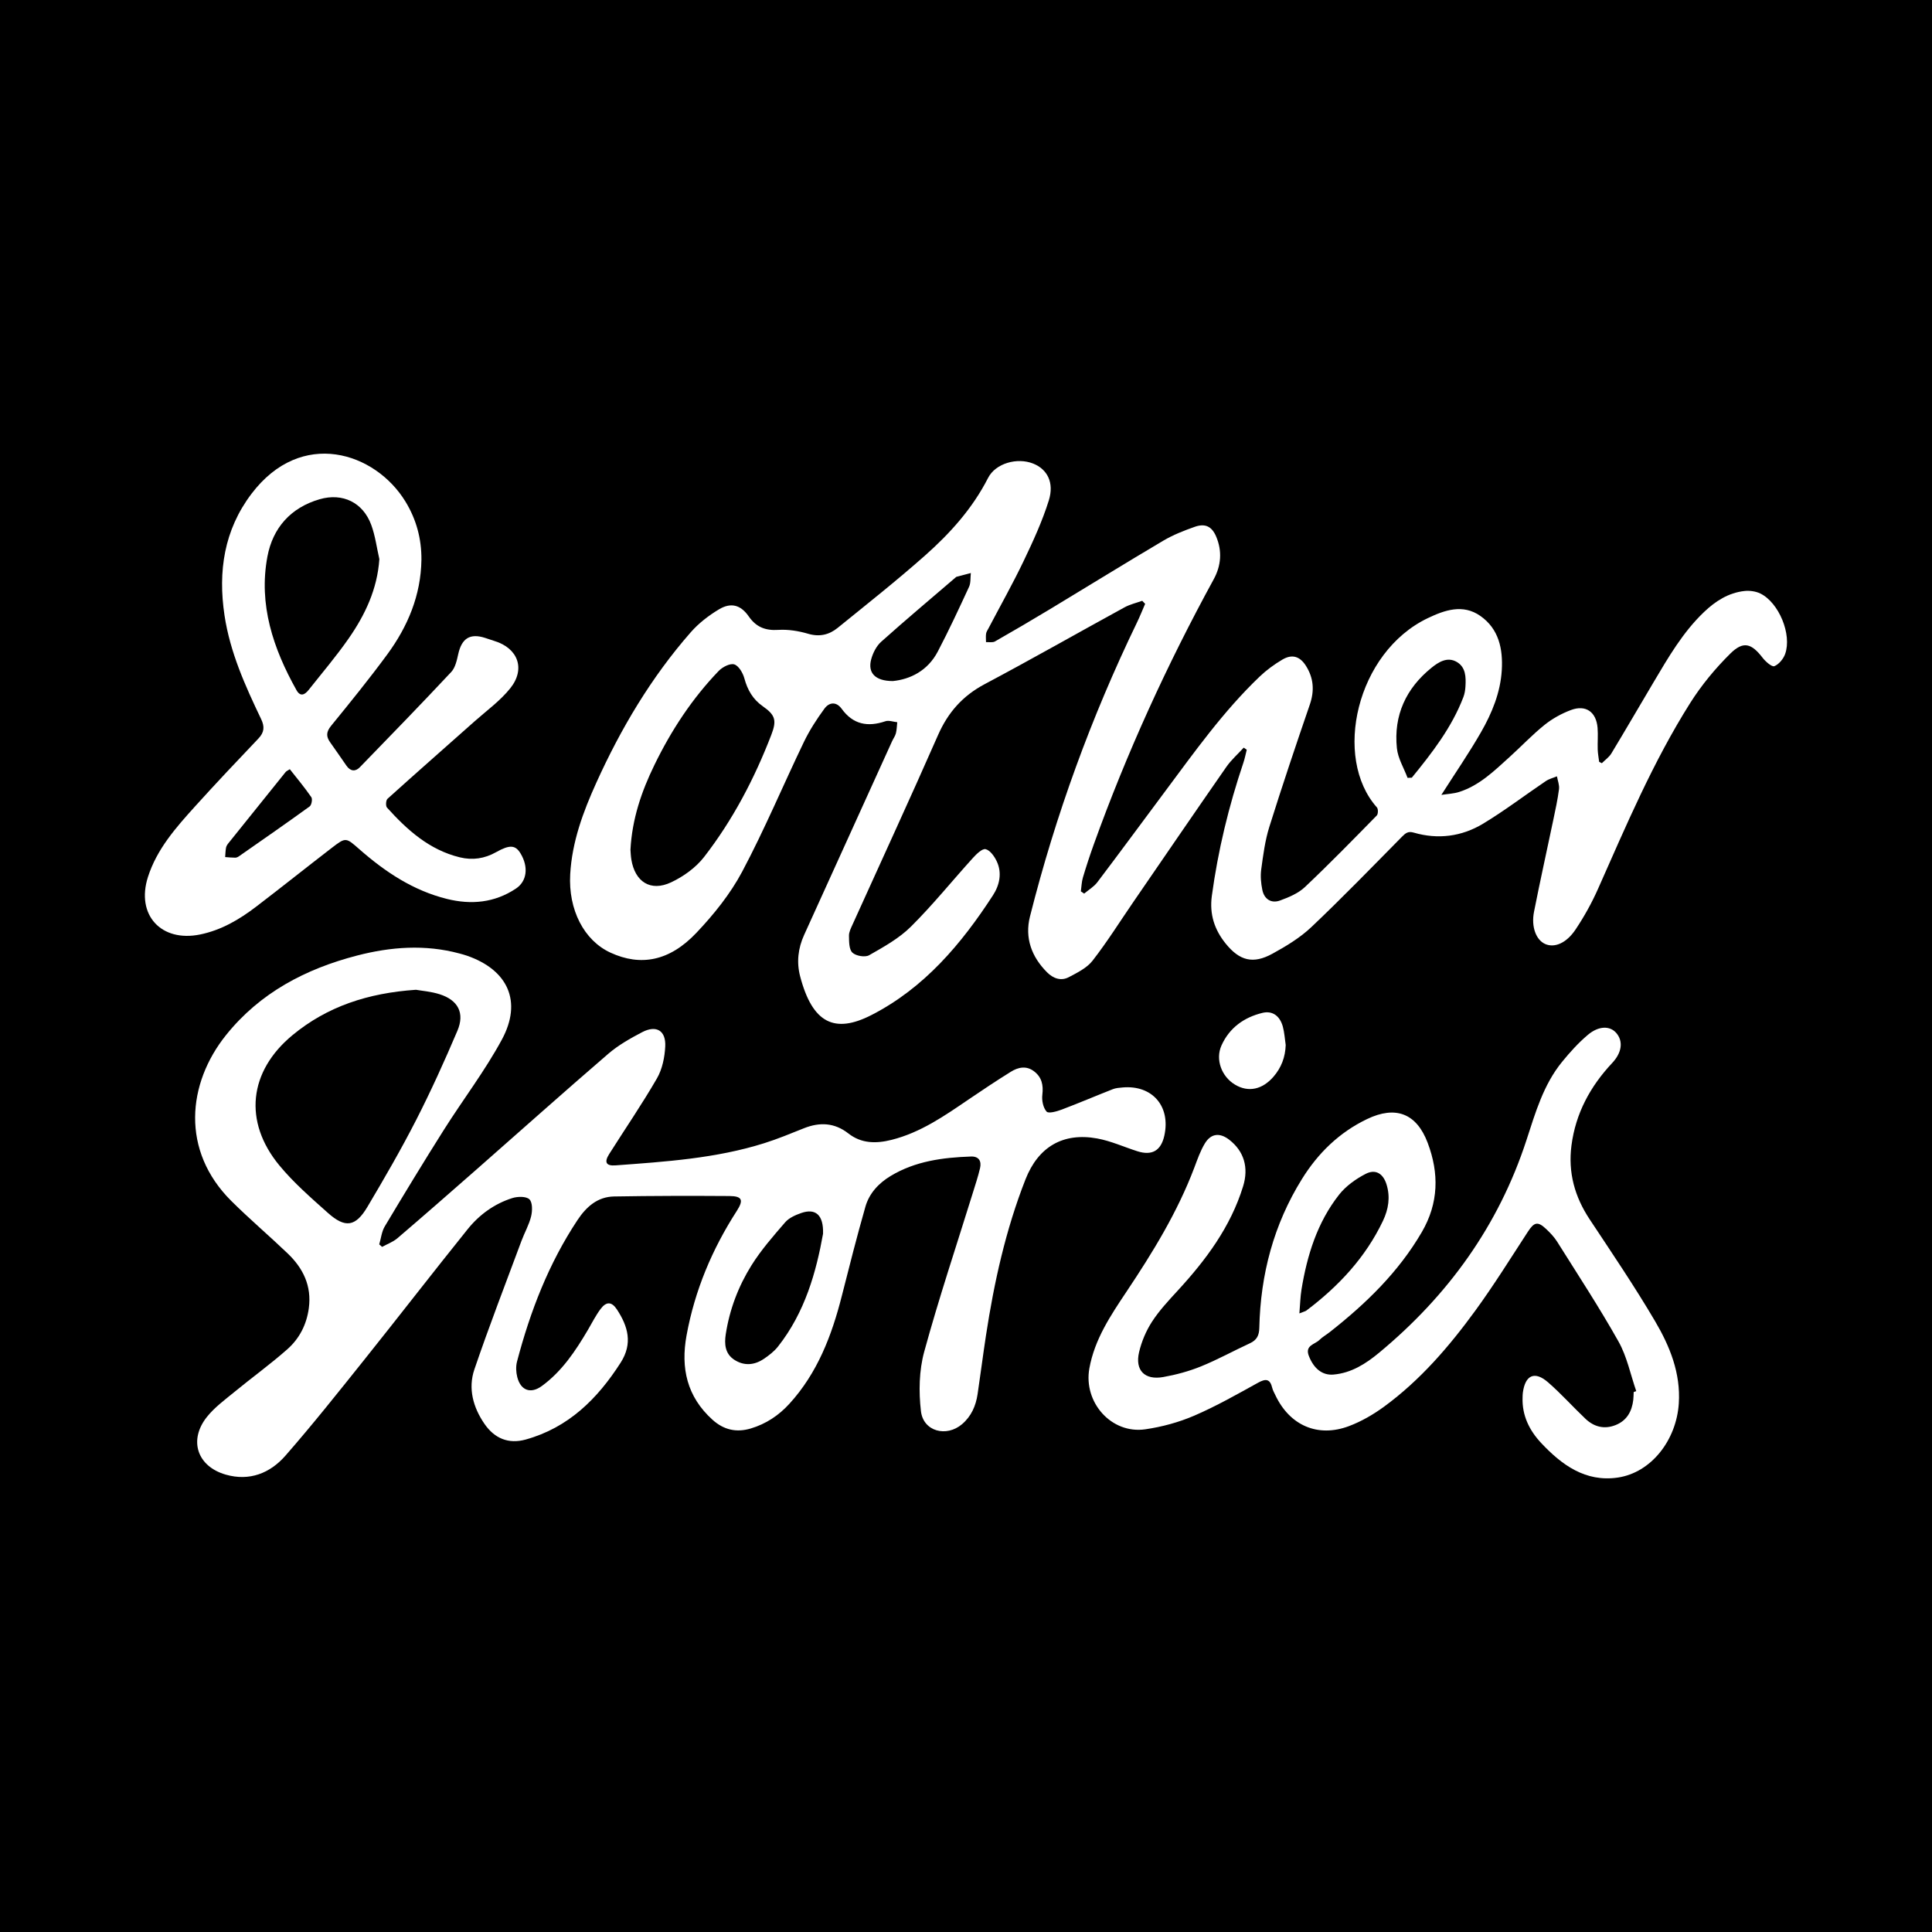<?xml version="1.0" encoding="utf-8"?>
<!-- Generator: Adobe Illustrator 17.0.0, SVG Export Plug-In . SVG Version: 6.00 Build 0)  -->
<!DOCTYPE svg PUBLIC "-//W3C//DTD SVG 1.1//EN" "http://www.w3.org/Graphics/SVG/1.1/DTD/svg11.dtd">
<svg version="1.1" id="Layer_1" xmlns="http://www.w3.org/2000/svg" xmlns:xlink="http://www.w3.org/1999/xlink" x="0px" y="0px"
	 width="200px" height="200px" viewBox="0 0 200 200" enable-background="new 0 0 200 200" xml:space="preserve">
<rect width="200" height="200"/>
<g>
	<path fill="#FFFFFF" d="M128.75,77.396c-0.605,0.663-1.294,1.268-1.802,1.998c-3.223,4.633-6.408,9.293-9.603,13.946
		c-1.404,2.045-2.723,4.154-4.243,6.109c-0.588,0.757-1.582,1.245-2.468,1.711c-0.806,0.423-1.612,0.124-2.238-0.502
		c-1.609-1.608-2.331-3.572-1.774-5.78c2.652-10.511,6.348-20.65,11.067-30.413c0.31-0.64,0.573-1.303,0.857-1.956
		c-0.101-0.105-0.202-0.21-0.304-0.315c-0.61,0.221-1.261,0.367-1.824,0.674c-4.832,2.643-9.618,5.372-14.482,7.954
		c-2.282,1.212-3.798,2.923-4.833,5.279c-2.885,6.565-5.895,13.075-8.848,19.61c-0.167,0.37-0.375,0.773-0.368,1.157
		c0.011,0.602-0.004,1.402,0.351,1.745c0.357,0.345,1.312,0.512,1.731,0.274c1.52-0.865,3.11-1.748,4.334-2.965
		c2.263-2.248,4.274-4.749,6.421-7.116c0.363-0.4,0.965-0.986,1.31-0.9c0.465,0.116,0.908,0.744,1.148,1.253
		c0.575,1.215,0.286,2.478-0.387,3.516c-3.274,5.049-7.111,9.593-12.569,12.395c-3.818,1.96-6.121,0.865-7.395-4.001
		c-0.383-1.465-0.215-2.903,0.413-4.286c3.036-6.683,6.069-13.368,9.105-20.051c0.127-0.279,0.322-0.536,0.396-0.826
		c0.094-0.369,0.097-0.762,0.139-1.144c-0.413-0.04-0.872-0.219-1.23-0.098c-1.825,0.619-3.343,0.338-4.518-1.284
		c-0.57-0.786-1.305-0.685-1.791-0.021c-0.797,1.087-1.542,2.239-2.126,3.451c-2.149,4.467-4.065,9.054-6.389,13.425
		c-1.227,2.309-2.939,4.434-4.749,6.342c-2.787,2.938-5.769,3.473-8.878,2.043c-2.75-1.265-4.383-4.446-4.174-8.125
		c0.19-3.356,1.334-6.445,2.699-9.46c2.553-5.638,5.691-10.922,9.784-15.588c0.814-0.928,1.845-1.724,2.907-2.362
		c1.256-0.754,2.263-0.469,3.096,0.73c0.766,1.103,1.715,1.475,3.05,1.391c1.021-0.064,2.102,0.108,3.09,0.4
		c1.185,0.35,2.18,0.105,3.06-0.608c3.039-2.463,6.111-4.892,9.037-7.483c2.603-2.305,4.922-4.879,6.532-8.036
		c0.781-1.53,3.023-2.146,4.672-1.489c1.446,0.576,2.201,1.953,1.618,3.816c-0.674,2.155-1.631,4.234-2.609,6.277
		c-1.129,2.359-2.417,4.643-3.634,6.961c-0.095,0.18-0.223,0.361-0.251,0.554c-0.042,0.287-0.008,0.586-0.007,0.879
		c0.313-0.02,0.685,0.063,0.93-0.077c1.921-1.094,3.828-2.214,5.721-3.356c3.903-2.354,7.779-4.754,11.702-7.074
		c1.015-0.6,2.139-1.041,3.256-1.434c1.081-0.381,1.77-0.042,2.215,1.006c0.638,1.504,0.521,3.008-0.255,4.428
		c-4.835,8.847-9.015,17.99-12.426,27.48c-0.402,1.119-0.773,2.25-1.112,3.389c-0.136,0.459-0.146,0.955-0.213,1.434
		c0.114,0.077,0.229,0.155,0.343,0.232c0.459-0.388,1.009-0.707,1.362-1.174c2.342-3.091,4.637-6.217,6.956-9.326
		c3.091-4.145,6.087-8.373,9.847-11.963c0.706-0.674,1.517-1.268,2.359-1.764c1.004-0.59,1.811-0.34,2.439,0.656
		c0.791,1.255,0.891,2.565,0.398,3.999c-1.446,4.209-2.866,8.428-4.196,12.674c-0.443,1.416-0.634,2.92-0.837,4.399
		c-0.095,0.692-0.024,1.434,0.117,2.123c0.195,0.953,0.925,1.423,1.832,1.091c0.911-0.333,1.885-0.74,2.572-1.389
		c2.545-2.403,4.991-4.913,7.443-7.412c0.147-0.15,0.156-0.676,0.014-0.835c-4.583-5.138-2.142-16.054,5.27-19.596
		c1.743-0.833,3.627-1.49,5.431-0.232c1.929,1.346,2.354,3.436,2.224,5.622c-0.138,2.317-1.018,4.447-2.155,6.427
		c-1.233,2.148-2.641,4.194-4.1,6.483c0.663-0.105,1.276-0.125,1.838-0.304c2.112-0.671,3.651-2.197,5.24-3.634
		c1.212-1.095,2.338-2.293,3.609-3.313c0.806-0.647,1.761-1.173,2.731-1.536c1.534-0.574,2.617,0.196,2.753,1.842
		c0.061,0.744-0.009,1.497,0.015,2.245c0.014,0.426,0.097,0.851,0.149,1.276c0.093,0.048,0.186,0.095,0.279,0.143
		c0.332-0.334,0.747-0.618,0.984-1.009c1.477-2.443,2.909-4.913,4.367-7.368c1.529-2.575,3.026-5.173,5.223-7.27
		c1.184-1.13,2.522-1.992,4.175-2.178c0.541-0.061,1.175,0.023,1.66,0.26c1.92,0.939,3.284,4.24,2.567,6.254
		c-0.182,0.51-0.644,1.073-1.118,1.266c-0.252,0.102-0.902-0.463-1.205-0.856c-1.159-1.506-2-1.785-3.356-0.444
		c-1.556,1.538-2.988,3.271-4.156,5.12c-3.842,6.084-6.636,12.703-9.549,19.259c-0.645,1.452-1.431,2.861-2.314,4.182
		c-0.961,1.439-2.201,1.924-3.151,1.497c-0.929-0.417-1.458-1.765-1.149-3.332c0.624-3.169,1.329-6.322,1.99-9.483
		c0.223-1.065,0.458-2.131,0.597-3.208c0.055-0.428-0.135-0.887-0.213-1.332c-0.388,0.162-0.815,0.265-1.156,0.496
		c-2.167,1.463-4.252,3.058-6.487,4.406c-2.208,1.332-4.666,1.66-7.185,0.925c-0.568-0.166-0.839,0.044-1.207,0.418
		c-3.106,3.148-6.184,6.327-9.393,9.367c-1.168,1.106-2.606,1.974-4.028,2.753c-2,1.095-3.397,0.735-4.841-1.056
		c-1.158-1.435-1.686-3.038-1.428-4.935c0.639-4.702,1.749-9.284,3.263-13.774c0.149-0.44,0.236-0.902,0.351-1.353
		C128.964,77.541,128.857,77.468,128.75,77.396z M65.265,87.973c0.021,0.246,0.029,0.622,0.089,0.99
		c0.375,2.328,1.993,3.373,4.118,2.376c1.276-0.598,2.556-1.518,3.412-2.621c2.973-3.833,5.212-8.11,6.958-12.637
		c0.577-1.496,0.429-2.055-0.867-2.961c-1.039-0.727-1.591-1.69-1.919-2.895c-0.152-0.561-0.582-1.304-1.046-1.448
		c-0.435-0.135-1.223,0.274-1.612,0.679c-2.756,2.865-4.914,6.159-6.65,9.726C66.414,81.918,65.433,84.766,65.265,87.973z
		 M92.427,70.503c1.771-0.176,3.601-1.044,4.654-3.058c1.148-2.195,2.196-4.444,3.234-6.695c0.192-0.417,0.131-0.951,0.186-1.431
		c-0.494,0.13-0.989,0.259-1.482,0.391c-0.031,0.008-0.057,0.036-0.083,0.058c-2.58,2.214-5.185,4.401-7.718,6.668
		c-0.497,0.444-0.856,1.161-1.033,1.818C89.814,69.635,90.572,70.5,92.427,70.503z M145.711,80.524
		c0.147-0.006,0.293-0.012,0.44-0.018c2.099-2.574,4.134-5.191,5.339-8.347c0.131-0.342,0.191-0.725,0.213-1.093
		c0.058-0.972,0.04-2-0.903-2.545c-0.973-0.562-1.878,0.013-2.613,0.607c-2.639,2.133-3.93,4.928-3.582,8.318
		C144.711,78.499,145.327,79.5,145.711,80.524z"/>
	<path fill="#FFFFFF" d="M39.554,129.077c0.532-0.294,1.132-0.508,1.585-0.894c2.716-2.322,5.405-4.676,8.09-7.034
		c4.576-4.02,9.118-8.081,13.733-12.056c1.044-0.899,2.286-1.601,3.515-2.243c1.463-0.764,2.47-0.167,2.388,1.481
		c-0.056,1.118-0.305,2.345-0.856,3.299c-1.546,2.677-3.302,5.233-4.954,7.849c-0.524,0.83-0.317,1.233,0.653,1.161
		c5.193-0.383,10.398-0.719,15.409-2.298c1.39-0.438,2.742-1,4.097-1.542c1.644-0.657,3.175-0.587,4.611,0.536
		c1.356,1.06,2.881,1.06,4.468,0.662c3.005-0.754,5.489-2.488,7.994-4.195c1.432-0.976,2.878-1.934,4.349-2.851
		c0.755-0.471,1.596-0.658,2.392-0.061c0.819,0.614,0.997,1.432,0.873,2.447c-0.07,0.573,0.083,1.334,0.443,1.736
		c0.201,0.225,1.064-0.02,1.569-0.211c1.776-0.671,3.523-1.419,5.291-2.113c0.309-0.121,0.664-0.145,1.001-0.175
		c3.077-0.276,5.003,1.953,4.324,4.995c-0.345,1.548-1.271,2.089-2.786,1.608c-1.388-0.441-2.74-1.064-4.159-1.323
		c-3.542-0.646-6.104,0.869-7.424,4.229c-2.051,5.22-3.251,10.658-4.096,16.183c-0.308,2.017-0.563,4.043-0.866,6.061
		c-0.181,1.21-0.653,2.29-1.608,3.103c-1.622,1.38-4.012,0.751-4.255-1.346c-0.234-2.017-0.195-4.201,0.336-6.145
		c1.513-5.536,3.34-10.985,5.04-16.47c0.261-0.843,0.542-1.683,0.742-2.542c0.169-0.725-0.116-1.233-0.937-1.205
		c-2.913,0.101-5.771,0.472-8.329,2.02c-1.23,0.745-2.204,1.787-2.6,3.172c-0.876,3.066-1.662,6.159-2.446,9.25
		c-1.04,4.098-2.523,7.976-5.429,11.159c-1.098,1.202-2.415,2.081-3.993,2.552c-1.503,0.448-2.808,0.14-3.969-0.91
		c-2.633-2.38-3.299-5.336-2.678-8.728c0.851-4.651,2.641-8.912,5.192-12.87c0.731-1.134,0.577-1.545-0.751-1.555
		c-3.981-0.027-7.963-0.023-11.944,0.046c-1.71,0.03-2.872,1.063-3.787,2.442c-2.987,4.503-4.899,9.464-6.262,14.655
		c-0.131,0.5-0.102,1.094,0.027,1.601c0.353,1.389,1.39,1.767,2.549,0.92c2.077-1.519,3.474-3.616,4.758-5.796
		c0.431-0.731,0.811-1.5,1.318-2.175c0.594-0.793,1.155-0.772,1.695,0.055c1.144,1.749,1.654,3.516,0.379,5.506
		c-2.406,3.755-5.409,6.728-9.83,7.955c-1.791,0.497-3.234-0.127-4.264-1.623c-1.176-1.708-1.714-3.668-1.046-5.632
		c1.519-4.466,3.226-8.869,4.869-13.293c0.319-0.86,0.79-1.676,1.005-2.557c0.138-0.566,0.156-1.443-0.176-1.763
		c-0.334-0.322-1.222-0.302-1.771-0.128c-1.86,0.588-3.42,1.726-4.629,3.23c-3.602,4.479-7.114,9.029-10.704,13.517
		c-2.674,3.343-5.337,6.7-8.154,9.92c-1.585,1.812-3.715,2.666-6.176,1.961c-2.956-0.847-3.87-3.565-1.952-5.972
		c0.791-0.993,1.861-1.775,2.855-2.591c1.811-1.489,3.718-2.865,5.472-4.416c1.244-1.099,1.995-2.548,2.223-4.252
		c0.309-2.309-0.59-4.137-2.192-5.669c-1.917-1.834-3.943-3.556-5.825-5.424c-5.252-5.213-4.576-12.172-0.54-17.194
		c3.509-4.367,8.222-6.835,13.546-8.216c3.5-0.907,7.045-1.171,10.598-0.217c0.263,0.071,0.526,0.142,0.783,0.231
		c4.24,1.468,5.75,4.737,3.614,8.685c-1.757,3.247-4.027,6.213-6.005,9.345c-2.085,3.301-4.112,6.639-6.115,9.99
		c-0.324,0.542-0.389,1.238-0.574,1.864C39.355,128.906,39.455,128.991,39.554,129.077z M43.06,102.462
		c-4.978,0.338-9.188,1.73-12.774,4.691c-4.541,3.75-5.107,8.959-1.366,13.491c1.483,1.797,3.276,3.354,5.023,4.914
		c1.792,1.6,2.865,1.443,4.088-0.617c1.752-2.951,3.476-5.926,5.039-8.98c1.546-3.022,2.948-6.124,4.277-9.248
		c0.785-1.846,0.073-3.186-1.848-3.793C44.603,102.638,43.641,102.567,43.06,102.462z M85.202,127.716
		c0.062-1.976-0.798-2.656-2.265-2.143c-0.596,0.209-1.259,0.5-1.655,0.958c-1.237,1.429-2.499,2.871-3.496,4.467
		c-1.355,2.168-2.263,4.565-2.655,7.118c-0.156,1.016-0.078,2.021,0.88,2.645c1.014,0.66,2.085,0.57,3.068-0.096
		c0.528-0.358,1.059-0.766,1.451-1.261C83.339,135.855,84.496,131.655,85.202,127.716z"/>
	<path fill="#FFFFFF" d="M169.384,144.008c-0.596-1.72-0.959-3.571-1.836-5.133c-1.979-3.524-4.204-6.911-6.354-10.338
		c-0.304-0.484-0.716-0.913-1.134-1.308c-0.875-0.826-1.243-0.722-1.896,0.281c-1.781,2.735-3.507,5.513-5.427,8.148
		c-2.712,3.723-5.711,7.217-9.458,9.959c-1.113,0.814-2.353,1.533-3.639,2.016c-3.229,1.213-6.138-0.075-7.616-3.208
		c-0.116-0.246-0.259-0.488-0.321-0.748c-0.224-0.932-0.653-0.988-1.464-0.54c-2.17,1.199-4.336,2.433-6.608,3.411
		c-1.603,0.69-3.35,1.165-5.078,1.414c-3.503,0.506-6.418-2.79-5.782-6.312c0.543-3.006,2.197-5.471,3.838-7.927
		c2.726-4.081,5.285-8.243,7.029-12.858c0.323-0.854,0.625-1.737,1.096-2.508c0.635-1.039,1.55-1.119,2.513-0.373
		c1.547,1.198,2.032,2.894,1.439,4.82c-1.295,4.206-3.841,7.616-6.768,10.799c-0.943,1.025-1.909,2.058-2.662,3.218
		c-0.614,0.946-1.079,2.051-1.338,3.149c-0.444,1.882,0.578,2.924,2.497,2.582c1.329-0.237,2.663-0.596,3.912-1.103
		c1.728-0.701,3.37-1.612,5.067-2.395c0.715-0.33,0.953-0.816,0.97-1.598c0.12-5.517,1.491-10.701,4.414-15.405
		c1.661-2.674,3.862-4.828,6.747-6.208c2.951-1.411,5.113-0.591,6.267,2.46c1.192,3.153,1.144,6.236-0.6,9.233
		c-2.425,4.167-5.808,7.434-9.553,10.376c-0.348,0.273-0.744,0.494-1.056,0.802c-0.473,0.466-1.52,0.551-1.092,1.651
		c0.512,1.314,1.397,2.03,2.55,1.931c1.851-0.159,3.355-1.126,4.718-2.256c7.127-5.91,12.366-13.146,15.256-22.001
		c0.929-2.846,1.756-5.746,3.694-8.12c0.813-0.996,1.688-1.967,2.667-2.792c1.131-0.953,2.288-0.943,2.935-0.199
		c0.743,0.854,0.595,2.033-0.415,3.11c-2.272,2.422-3.786,5.209-4.218,8.543c-0.362,2.796,0.332,5.302,1.882,7.642
		c2.309,3.486,4.66,6.953,6.778,10.555c1.518,2.581,2.656,5.361,2.452,8.505c-0.248,3.814-2.866,7.168-6.319,7.675
		c-3.342,0.491-5.801-1.308-7.935-3.585c-1.212-1.294-1.983-2.844-1.919-4.697c0.006-0.17,0.006-0.342,0.029-0.51
		c0.246-1.825,1.224-2.272,2.607-1.07c1.359,1.181,2.565,2.535,3.874,3.776c0.884,0.838,1.946,1.115,3.111,0.655
		c1.166-0.46,1.696-1.408,1.838-2.607c0.032-0.27,0.03-0.544,0.043-0.816C169.207,144.072,169.295,144.04,169.384,144.008z
		 M134.512,135.963c0.486-0.195,0.627-0.221,0.729-0.298c3.325-2.508,6.111-5.48,7.921-9.28c0.573-1.204,0.776-2.458,0.377-3.758
		c-0.348-1.135-1.132-1.643-2.173-1.104c-1.021,0.528-2.045,1.26-2.747,2.153c-2.255,2.869-3.31,6.269-3.89,9.826
		C134.609,134.239,134.594,134.993,134.512,135.963z"/>
	<path fill="#FFFFFF" d="M43.626,57.939c-0.051,3.678-1.407,6.91-3.543,9.815c-1.853,2.52-3.826,4.954-5.804,7.378
		c-0.508,0.623-0.537,1.103-0.101,1.712c0.574,0.801,1.126,1.618,1.691,2.426c0.398,0.571,0.913,0.636,1.378,0.158
		c3.175-3.268,6.35-6.537,9.463-9.863c0.423-0.452,0.583-1.208,0.727-1.855c0.365-1.637,1.221-2.18,2.793-1.671
		c0.323,0.105,0.643,0.22,0.968,0.32c2.418,0.743,3.228,2.882,1.632,4.882c-1.042,1.307-2.454,2.322-3.719,3.447
		c-3,2.668-6.018,5.315-8.998,8.004c-0.167,0.151-0.201,0.743-0.052,0.909c2.094,2.323,4.385,4.382,7.543,5.151
		c1.316,0.321,2.562,0.132,3.746-0.533c1.415-0.795,2.006-0.756,2.54,0.134c0.843,1.406,0.661,2.872-0.48,3.632
		c-2.211,1.473-4.624,1.696-7.147,1.071c-3.492-0.866-6.39-2.799-9.05-5.133c-1.408-1.235-1.405-1.277-2.877-0.144
		c-2.616,2.014-5.196,4.076-7.819,6.08c-1.741,1.33-3.608,2.43-5.8,2.879c-4.038,0.826-6.653-2.026-5.404-5.945
		c0.925-2.902,2.905-5.129,4.889-7.326c2.145-2.374,4.345-4.698,6.55-7.016c0.609-0.64,0.657-1.223,0.28-2.012
		C25.387,71,23.817,67.53,23.242,63.709c-0.687-4.561-0.046-8.845,2.793-12.593c5.156-6.807,12.803-4.316,15.935,0.803
		C43.1,53.766,43.641,55.774,43.626,57.939z M39.271,57.877c-0.272-1.183-0.423-2.41-0.84-3.54c-0.855-2.322-2.96-3.345-5.342-2.656
		c-2.994,0.867-4.849,2.967-5.406,5.932c-0.935,4.979,0.598,9.525,3.007,13.828c0.412,0.736,0.877,0.466,1.27-0.031
		c1.39-1.758,2.849-3.468,4.127-5.305C37.791,63.656,39.059,60.999,39.271,57.877z M30.001,79.628
		c-0.22,0.146-0.357,0.197-0.436,0.295c-1.984,2.459-3.962,4.921-5.937,7.387c-0.104,0.13-0.202,0.291-0.231,0.45
		c-0.056,0.317-0.062,0.642-0.088,0.964c0.349,0.024,0.699,0.063,1.048,0.063c0.126,0,0.269-0.068,0.377-0.143
		c2.449-1.709,4.904-3.411,7.322-5.163c0.198-0.144,0.309-0.757,0.174-0.954C31.545,81.531,30.764,80.6,30.001,79.628z"/>
	<path fill="#FFFFFF" d="M133.096,108.18c-0.044,1.248-0.444,2.329-1.259,3.274c-1.155,1.339-2.607,1.655-3.988,0.828
		c-1.395-0.835-2.056-2.604-1.399-4.063c0.821-1.822,2.325-2.899,4.229-3.365c1.036-0.254,1.813,0.303,2.119,1.42
		C132.966,106.891,133.001,107.543,133.096,108.18z"/>
</g>
</svg>
